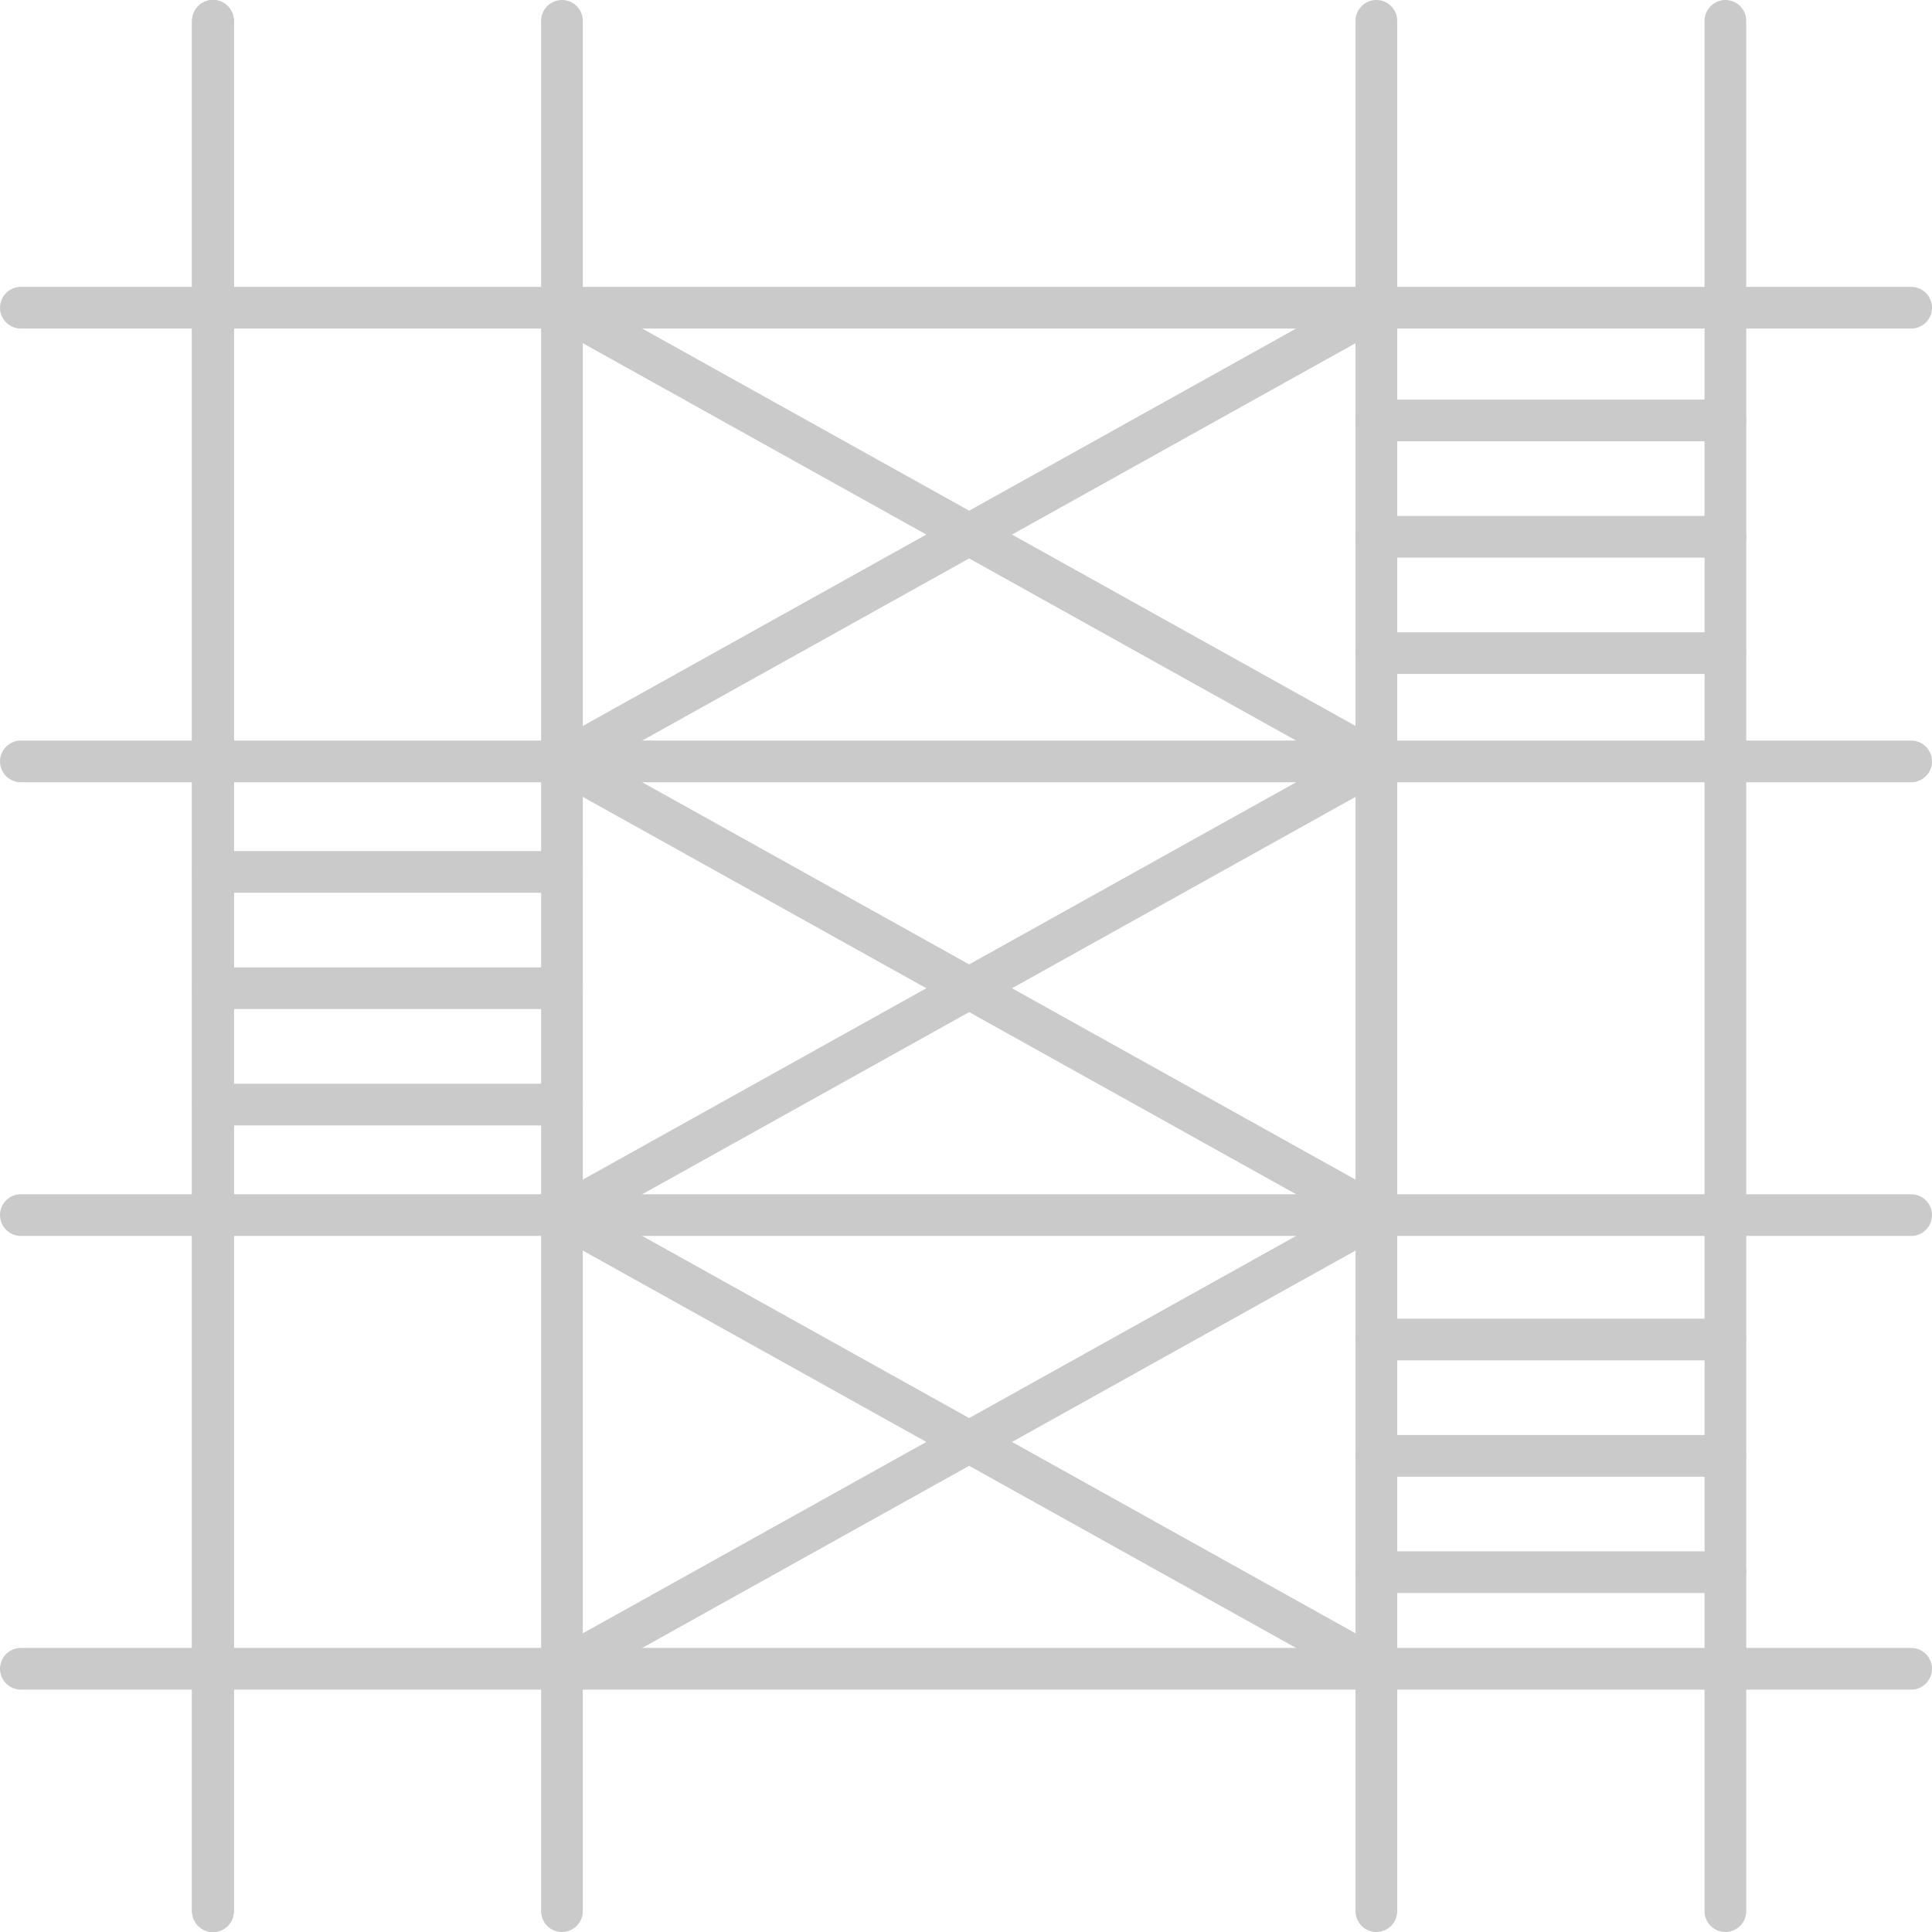 <?xml version="1.0" encoding="UTF-8"?><svg id="Layer_1" xmlns="http://www.w3.org/2000/svg" width="101.945" height="101.945" viewBox="0 0 101.945 101.945"><defs><style>.cls-1{fill:none;stroke:#cacaca;stroke-linecap:round;stroke-miterlimit:10;stroke-width:2.2px;}</style></defs><line class="cls-1" x1="11.237" y1="1.1" x2="11.237" y2="100.845"/><line class="cls-1" x1="29.653" y1="1.1" x2="29.653" y2="100.845"/><line class="cls-1" x1="72.626" y1="1.1" x2="72.626" y2="100.845"/><line class="cls-1" x1="91.043" y1="1.1" x2="91.043" y2="100.845"/><line class="cls-1" x1="1.1" y1="16.237" x2="100.845" y2="16.237"/><line class="cls-1" x1="1.1" y1="40.177" x2="100.845" y2="40.177"/><line class="cls-1" x1="1.1" y1="64.116" x2="100.845" y2="64.116"/><line class="cls-1" x1="1.1" y1="88.056" x2="100.845" y2="88.056"/><line class="cls-1" x1="11.237" y1="1.1" x2="11.237" y2="100.845"/><line class="cls-1" x1="11.237" y1="1.1" x2="11.237" y2="100.845"/><line class="cls-1" x1="29.653" y1="16.237" x2="72.626" y2="40.177"/><line class="cls-1" x1="72.626" y1="16.237" x2="29.653" y2="40.177"/><line class="cls-1" x1="29.653" y1="40.177" x2="72.626" y2="64.116"/><line class="cls-1" x1="72.626" y1="40.177" x2="29.653" y2="64.116"/><line class="cls-1" x1="29.653" y1="64.116" x2="72.626" y2="88.056"/><line class="cls-1" x1="72.626" y1="64.116" x2="29.653" y2="88.056"/><line class="cls-1" x1="72.626" y1="22.184" x2="91.043" y2="22.184"/><line class="cls-1" x1="72.626" y1="28.323" x2="91.043" y2="28.323"/><line class="cls-1" x1="72.626" y1="34.461" x2="91.043" y2="34.461"/><line class="cls-1" x1="72.626" y1="70.682" x2="91.043" y2="70.682"/><line class="cls-1" x1="72.626" y1="76.82" x2="91.043" y2="76.82"/><line class="cls-1" x1="72.626" y1="82.958" x2="91.043" y2="82.958"/><line class="cls-1" x1="11.237" y1="46.008" x2="29.653" y2="46.008"/><line class="cls-1" x1="11.237" y1="52.146" x2="29.653" y2="52.146"/><line class="cls-1" x1="11.237" y1="58.285" x2="29.653" y2="58.285"/></svg>